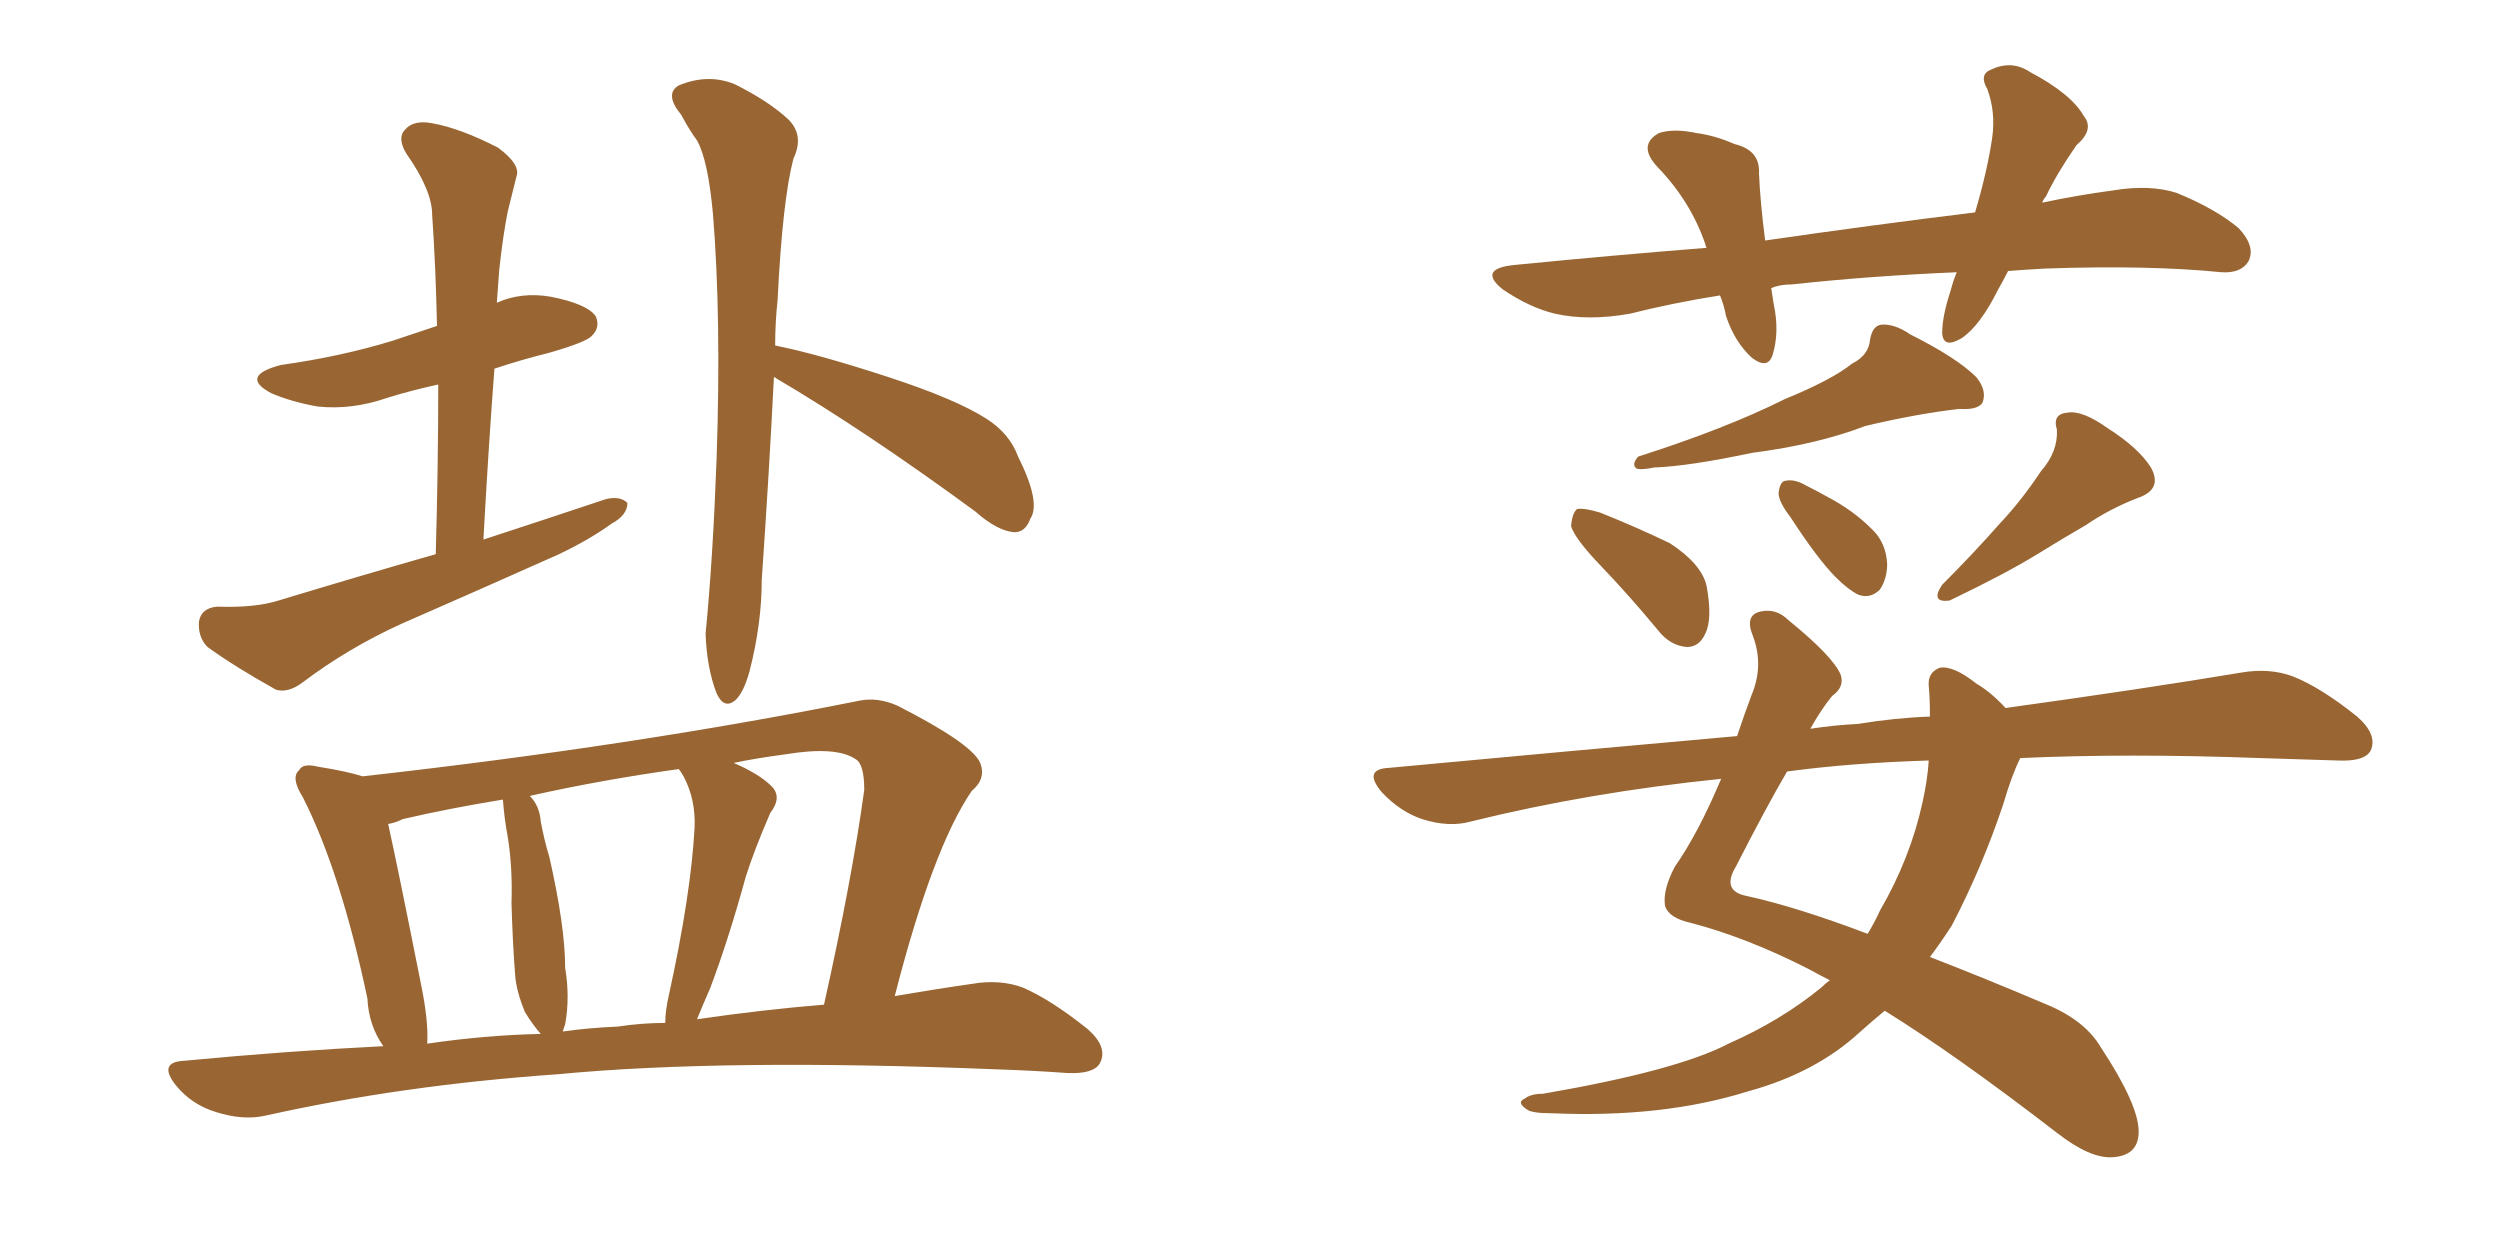 <svg xmlns="http://www.w3.org/2000/svg" xmlns:xlink="http://www.w3.org/1999/xlink" width="300" height="150"><path fill="#996633" padding="10" d="M52.29 66.50L52.29 66.50Q52.59 55.81 52.59 46.14L52.59 46.14Q49.22 46.88 46.44 47.75L46.44 47.75Q42.19 49.22 38.09 48.78L38.09 48.78Q34.86 48.19 32.52 47.17L32.52 47.17Q28.71 45.12 33.69 43.80L33.69 43.80Q41.02 42.77 47.17 40.87L47.17 40.87Q49.80 39.99 52.44 39.11L52.44 39.11Q52.29 32.08 51.86 25.78L51.86 25.78Q51.86 22.85 48.78 18.46L48.78 18.46Q47.61 16.55 48.63 15.53L48.63 15.53Q49.66 14.36 51.86 14.79L51.86 14.79Q55.22 15.38 59.77 17.72L59.77 17.72Q62.55 19.78 61.96 21.24L61.96 21.24Q61.52 23.00 60.94 25.34L60.94 25.34Q60.35 28.27 59.91 32.37L59.91 32.37Q59.77 34.42 59.62 36.33L59.62 36.33Q62.55 35.01 66.06 35.60L66.06 35.60Q70.46 36.47 71.48 37.94L71.48 37.94Q72.07 39.26 71.04 40.28L71.04 40.28Q70.46 41.02 65.92 42.33L65.92 42.33Q62.40 43.21 59.33 44.24L59.33 44.24Q58.59 54.05 58.01 64.75L58.01 64.75Q65.63 62.26 72.66 59.91L72.66 59.91Q74.41 59.47 75.29 60.35L75.29 60.35Q75.29 61.82 73.39 62.84L73.39 62.84Q70.75 64.75 67.09 66.50L67.09 66.50Q57.57 70.75 48.19 74.85L48.19 74.85Q41.75 77.78 36.33 81.88L36.33 81.88Q34.57 83.20 33.11 82.76L33.11 82.76Q28.13 79.98 24.90 77.64L24.90 77.64Q23.73 76.46 23.88 74.56L23.88 74.56Q24.17 72.95 26.07 72.80L26.07 72.80Q30.62 72.95 33.40 72.07L33.40 72.07Q43.07 69.14 52.29 66.50ZM46.00 125.54L46.00 125.54Q44.24 123.05 44.09 119.82L44.09 119.82Q40.87 104.59 36.33 95.65L36.33 95.65Q34.86 93.31 35.89 92.43L35.89 92.43Q36.33 91.55 38.09 91.99L38.09 91.99Q41.75 92.58 43.51 93.16L43.51 93.16Q76.17 89.50 103.13 84.08L103.13 84.08Q105.32 83.64 107.67 84.67L107.67 84.67Q116.60 89.21 117.63 91.55L117.63 91.55Q118.36 93.46 116.60 94.92L116.60 94.92Q111.91 101.81 107.37 119.53L107.37 119.53Q112.50 118.65 116.60 118.07L116.60 118.07Q119.97 117.48 122.75 118.51L122.75 118.51Q126.12 119.97 130.52 123.49L130.52 123.49Q133.01 125.68 131.98 127.59L131.98 127.59Q131.25 128.91 128.03 128.76L128.03 128.76Q124.07 128.47 119.53 128.32L119.53 128.32Q86.87 127.00 66.94 128.91L66.94 128.91Q48.19 130.22 31.79 133.89L31.79 133.89Q29.15 134.47 25.93 133.45L25.93 133.45Q23.00 132.57 21.09 130.22L21.09 130.22Q18.90 127.44 22.12 127.29L22.12 127.29Q34.42 126.12 46.00 125.54ZM83.64 122.31L83.64 122.31Q91.70 121.14 98.88 120.56L98.88 120.56Q102.25 105.47 103.71 94.78L103.71 94.78Q103.71 91.70 102.69 91.11L102.69 91.11Q100.34 89.50 94.19 90.53L94.19 90.53Q90.82 90.97 88.04 91.55L88.04 91.55Q91.11 92.87 92.58 94.34L92.58 94.34Q93.90 95.65 92.43 97.56L92.43 97.56Q90.53 101.95 89.50 105.18L89.50 105.18Q87.45 112.65 85.25 118.51L85.25 118.51Q84.23 120.85 83.64 122.31ZM74.12 123.19L74.12 123.19Q77.05 122.75 79.83 122.75L79.83 122.75Q79.83 121.29 80.27 119.38L80.27 119.38Q82.91 107.37 83.35 99.32L83.35 99.32Q83.50 95.95 82.03 93.16L82.03 93.16Q81.59 92.43 81.45 92.29L81.45 92.29Q72.07 93.60 63.57 95.51L63.57 95.51Q64.75 96.68 64.89 98.58L64.89 98.58Q65.33 100.93 65.92 102.83L65.92 102.83Q67.82 111.18 67.82 116.16L67.82 116.16Q68.41 119.68 67.82 122.90L67.82 122.90Q67.68 123.34 67.53 123.78L67.53 123.78Q70.61 123.34 74.12 123.19ZM51.27 125.24L51.27 125.24Q58.15 124.22 64.89 124.07L64.89 124.07Q63.87 122.90 62.99 121.44L62.99 121.44Q61.96 118.95 61.82 117.04L61.82 117.04Q61.52 113.23 61.38 108.40L61.38 108.40Q61.52 104.15 60.94 100.49L60.94 100.49Q60.50 98.14 60.35 95.95L60.35 95.95Q54.05 96.97 48.34 98.29L48.34 98.29Q47.46 98.73 46.58 98.88L46.58 98.88Q47.75 104.15 50.54 118.21L50.54 118.21Q51.42 122.46 51.27 125.24ZM92.87 45.26L92.87 45.26L92.87 45.26Q92.29 56.84 91.41 69.58L91.41 69.58Q91.41 74.85 89.94 80.57L89.94 80.57Q89.21 83.20 88.18 84.08L88.18 84.08Q86.87 85.11 85.99 83.20L85.99 83.20Q84.81 80.13 84.67 76.03L84.67 76.03Q85.55 67.09 85.99 55.08L85.99 55.08Q86.57 38.09 85.55 25.63L85.55 25.63Q84.96 19.19 83.64 16.85L83.64 16.85Q82.76 15.67 81.74 13.77L81.74 13.77Q79.69 11.28 81.45 10.25L81.45 10.25Q84.96 8.79 88.18 10.11L88.18 10.11Q92.29 12.16 94.63 14.36L94.63 14.36Q96.53 16.26 95.21 19.04L95.21 19.04Q93.90 24.02 93.31 36.04L93.31 36.04Q93.02 38.67 93.02 41.46L93.02 41.46Q98.14 42.48 106.64 45.26L106.64 45.26Q114.70 47.90 118.36 50.24L118.36 50.24Q121.14 52.00 122.17 54.79L122.17 54.79Q124.95 60.35 123.63 62.26L123.63 62.26Q123.05 63.87 121.73 63.87L121.73 63.87Q119.68 63.72 117.04 61.38L117.04 61.38Q103.86 51.71 93.16 45.41L93.16 45.41Q93.02 45.26 92.87 45.26ZM222.22 43.65L222.22 43.65Q224.27 42.63 224.41 40.72L224.41 40.72Q224.71 39.11 225.73 38.96L225.73 38.96Q227.34 38.82 229.25 40.14L229.25 40.14Q234.81 42.92 237.16 45.26L237.16 45.26Q238.48 46.88 237.89 48.34L237.89 48.34Q237.30 49.22 235.11 49.07L235.11 49.07Q229.98 49.66 223.83 51.12L223.83 51.12Q218.12 53.32 210.21 54.35L210.21 54.35Q202.59 55.96 198.49 56.10L198.49 56.10Q197.02 56.40 196.44 56.25L196.44 56.25Q195.70 55.81 196.58 54.79L196.58 54.79Q207.13 51.42 214.16 47.90L214.16 47.90Q219.87 45.56 222.22 43.65ZM191.89 67.68L191.89 67.68Q188.96 64.60 188.53 63.13L188.53 63.13Q188.67 61.52 189.26 61.08L189.26 61.08Q190.14 60.94 192.04 61.52L192.04 61.52Q196.44 63.28 200.39 65.19L200.39 65.19Q204.20 67.68 204.79 70.31L204.79 70.31Q205.52 74.27 204.64 76.03L204.64 76.03Q203.91 77.64 202.44 77.64L202.44 77.64Q200.39 77.49 198.93 75.59L198.93 75.59Q195.41 71.34 191.89 67.68ZM214.89 62.11L214.89 62.11Q213.43 60.21 213.43 59.18L213.43 59.18Q213.57 57.86 214.16 57.71L214.16 57.71Q215.33 57.42 216.80 58.30L216.80 58.30Q218.26 59.03 219.29 59.62L219.29 59.62Q222.36 61.23 224.56 63.43L224.56 63.43Q226.32 65.04 226.46 67.68L226.46 67.68Q226.46 69.43 225.59 70.75L225.59 70.75Q224.41 71.92 222.95 71.34L222.95 71.34Q221.78 70.75 220.31 69.29L220.31 69.29Q218.12 67.09 214.89 62.11ZM244.92 56.54L244.92 56.54Q246.97 54.20 246.83 51.56L246.83 51.56Q246.24 49.66 248.14 49.51L248.14 49.51Q249.90 49.22 252.98 51.42L252.98 51.42Q256.64 53.76 258.11 56.10L258.11 56.10Q259.57 58.74 256.49 59.77L256.49 59.77Q253.13 61.08 250.34 62.99L250.34 62.99Q247.56 64.60 244.48 66.50L244.48 66.50Q240.67 68.85 233.94 72.07L233.94 72.07Q231.59 72.36 233.06 70.17L233.06 70.17Q236.87 66.36 240.09 62.70L240.09 62.70Q242.58 60.06 244.92 56.54ZM242.43 90.97L242.43 90.97Q241.41 93.02 240.38 96.53L240.38 96.53Q237.89 104.00 234.23 111.04L234.23 111.04Q232.91 113.09 231.59 114.84L231.59 114.84Q238.04 117.33 245.65 120.56L245.65 120.56Q250.20 122.46 252.10 125.68L252.10 125.68Q256.64 132.57 256.64 135.79L256.64 135.79Q256.64 138.72 253.42 138.87L253.42 138.87Q250.78 139.01 246.83 135.94L246.83 135.94Q234.67 126.56 226.17 121.29L226.17 121.29Q224.56 122.61 223.10 123.93L223.10 123.93Q217.82 128.76 209.77 130.96L209.77 130.96Q199.51 134.18 186.18 133.59L186.18 133.59Q183.84 133.59 183.25 133.15L183.25 133.15Q181.93 132.28 182.96 131.84L182.96 131.84Q183.69 131.25 185.16 131.25L185.16 131.25Q201.27 128.47 207.42 125.24L207.42 125.24Q213.72 122.46 218.55 118.51L218.55 118.51Q218.99 118.07 219.58 117.63L219.58 117.63Q218.12 116.89 217.09 116.31L217.09 116.31Q209.62 112.50 202.88 110.74L202.88 110.74Q200.24 110.16 199.80 108.69L199.80 108.69Q199.51 106.79 200.98 104.00L200.98 104.00Q203.76 100.05 206.54 93.46L206.54 93.46Q190.72 95.07 176.51 98.58L176.51 98.58Q173.88 99.32 170.65 98.29L170.65 98.29Q168.02 97.41 165.82 95.07L165.82 95.07Q163.48 92.29 166.70 92.14L166.70 92.14Q188.67 90.09 208.45 88.33L208.45 88.33Q209.33 85.69 210.21 83.35L210.21 83.35Q211.67 79.83 210.35 76.32L210.35 76.32Q209.33 73.83 211.23 73.39L211.23 73.39Q213.13 72.95 214.60 74.41L214.60 74.41Q220.02 78.81 220.90 81.01L220.90 81.01Q221.34 82.47 219.87 83.50L219.87 83.50Q218.55 85.11 217.24 87.45L217.24 87.45Q220.17 87.01 222.95 86.87L222.95 86.87Q227.49 86.13 231.59 85.99L231.59 85.99Q231.59 83.79 231.45 82.32L231.45 82.32Q231.30 80.71 232.76 80.13L232.76 80.13Q234.38 79.83 237.16 82.03L237.16 82.03Q238.92 83.06 240.67 84.96L240.67 84.96Q257.52 82.62 268.95 80.71L268.95 80.71Q272.31 80.13 275.10 81.15L275.10 81.15Q278.47 82.47 282.86 85.99L282.86 85.99Q285.35 88.18 284.47 90.09L284.47 90.09Q283.74 91.41 280.52 91.26L280.52 91.26Q276.27 91.11 271.29 90.97L271.29 90.97Q255.32 90.38 242.43 90.97ZM231.45 91.26L231.45 91.26Q222.07 91.55 214.45 92.58L214.45 92.58Q211.96 96.83 208.30 104.00L208.30 104.00Q206.54 106.93 209.62 107.52L209.62 107.52Q215.63 108.84 224.12 112.06L224.12 112.06Q225 110.60 225.59 109.28L225.59 109.28Q229.25 102.98 230.71 96.24L230.71 96.24Q231.30 93.60 231.45 91.26ZM240.97 32.52L240.97 32.52L240.97 32.52Q240.38 33.69 239.79 34.72L239.79 34.72Q237.60 39.11 235.40 40.58L235.40 40.58Q233.20 41.89 233.06 39.99L233.06 39.99Q233.06 37.94 234.08 34.86L234.08 34.86Q234.38 33.69 234.81 32.67L234.81 32.67Q224.41 33.11 215.04 34.13L215.04 34.13Q213.57 34.13 212.55 34.57L212.55 34.57Q212.70 35.45 212.84 36.47L212.84 36.47Q213.57 39.84 212.70 42.63L212.70 42.63Q212.11 44.38 210.21 42.92L210.21 42.92Q208.15 41.02 207.13 37.94L207.13 37.94Q206.84 36.47 206.40 35.45L206.40 35.45Q200.83 36.33 195.56 37.65L195.56 37.65Q190.58 38.53 186.62 37.65L186.62 37.65Q183.54 36.91 180.32 34.72L180.32 34.72Q177.25 32.23 181.79 31.79L181.79 31.79Q193.65 30.62 204.79 29.74L204.79 29.74Q204.64 29.44 204.64 29.30L204.64 29.30Q202.88 24.17 198.93 20.07L198.93 20.07Q196.44 17.43 199.07 15.97L199.07 15.97Q200.83 15.38 203.61 15.97L203.61 15.97Q205.81 16.26 208.15 17.29L208.15 17.29Q211.23 18.02 211.08 20.80L211.08 20.80Q211.23 24.32 211.82 28.86L211.82 28.86Q225 26.95 237.01 25.49L237.01 25.49Q238.48 20.51 239.06 16.55L239.06 16.55Q239.50 13.48 238.48 10.69L238.48 10.69Q237.45 8.94 238.92 8.35L238.92 8.35Q241.41 7.18 243.60 8.64L243.60 8.64Q248.58 11.28 250.05 13.92L250.05 13.92Q251.37 15.53 249.17 17.43L249.17 17.43Q246.83 20.80 245.51 23.58L245.51 23.58Q245.21 23.88 245.07 24.32L245.07 24.32Q249.17 23.44 253.56 22.85L253.56 22.85Q257.96 22.12 261.18 23.14L261.18 23.14Q265.87 25.05 268.65 27.39L268.65 27.39Q270.70 29.59 269.82 31.35L269.82 31.35Q268.95 32.81 266.60 32.67L266.60 32.67Q257.81 31.79 245.36 32.23L245.36 32.23Q242.87 32.37 240.97 32.52Z"/></svg>